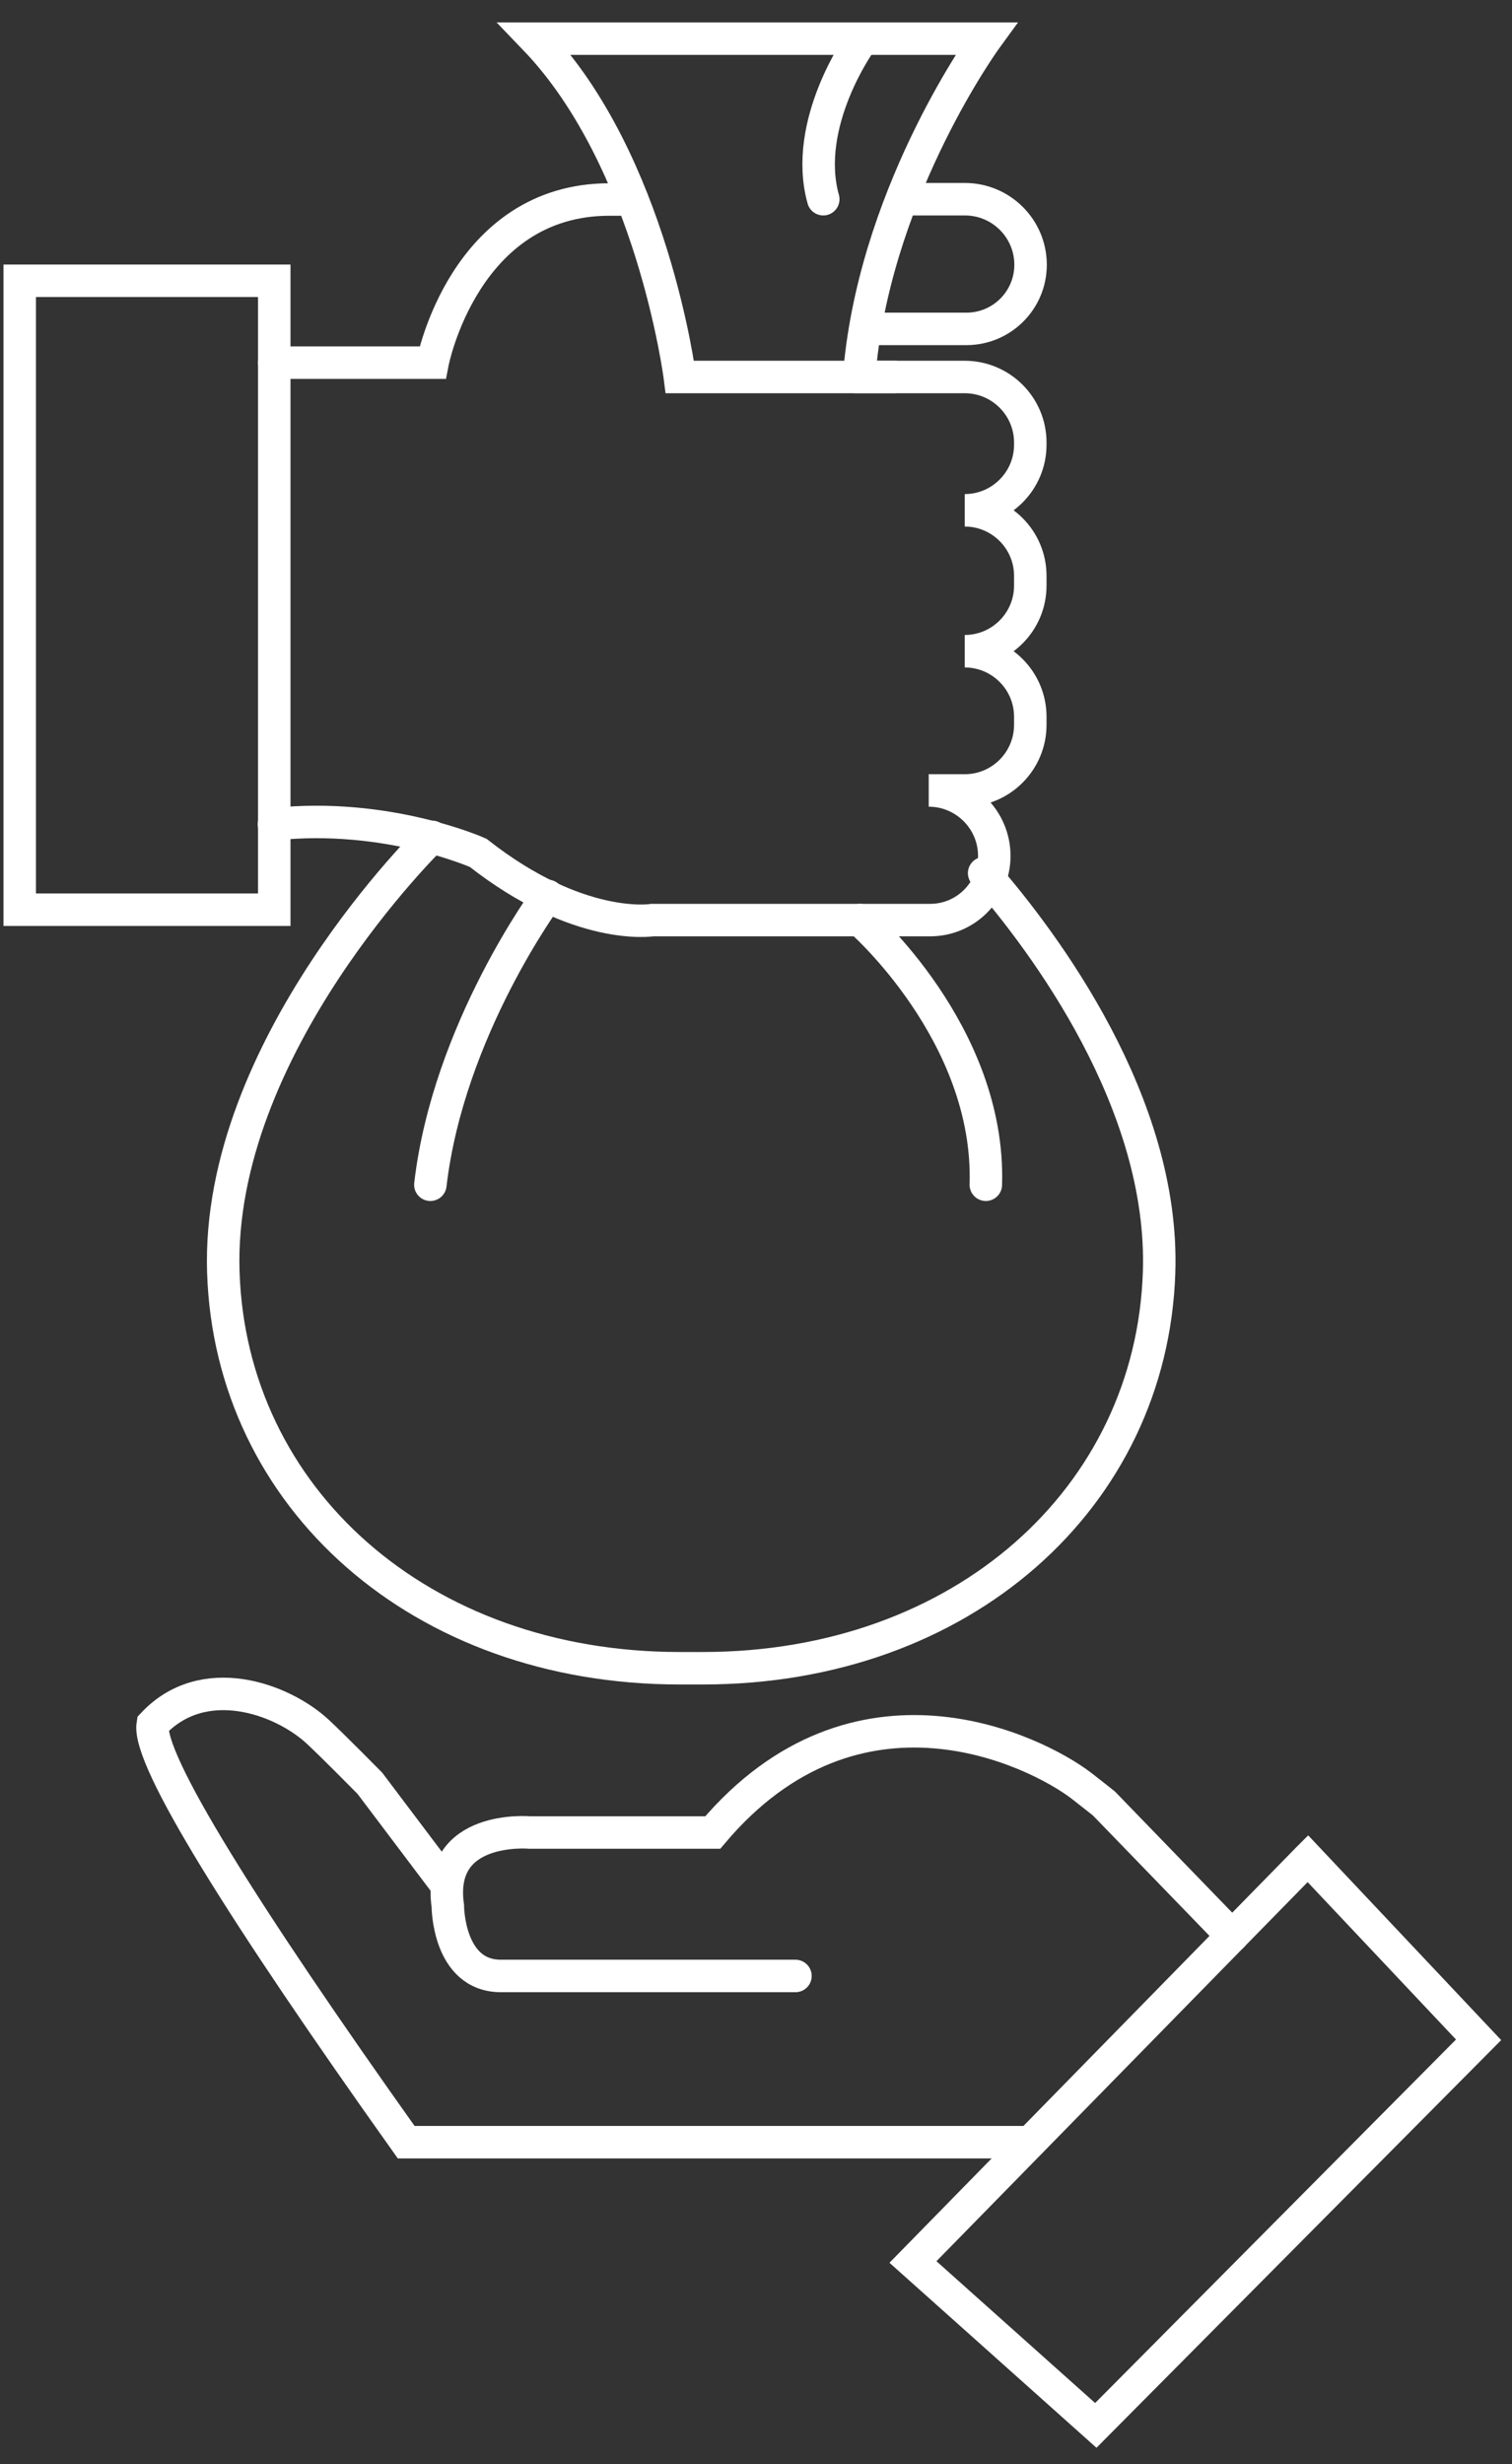 <svg width="54" height="88" viewBox="0 0 54 88" fill="none" xmlns="http://www.w3.org/2000/svg">
<rect x="0" y="0" width="54" height="88" fill="#333333" stroke="none"/>
<path d="M9.795 10.028H0.704V32.489H9.795V10.028Z" stroke="white" stroke-width="1.16" stroke-miterlimit="10" stroke-linecap="round"/>
<path d="M30.538 13.464H34.455C35.741 13.464 36.796 14.508 36.796 15.804V15.884C36.796 17.17 35.751 18.225 34.455 18.225C35.741 18.225 36.796 19.27 36.796 20.565V20.917C36.796 22.203 35.751 23.257 34.455 23.257C35.741 23.257 36.796 24.302 36.796 25.598V25.889C36.796 27.175 35.751 28.23 34.455 28.23H33.169C34.455 28.23 35.51 29.274 35.51 30.57C35.51 31.836 34.485 32.86 33.22 32.86H23.296C23.296 32.86 20.684 33.292 17.078 30.459C17.078 30.459 13.823 29.003 9.785 29.435" stroke="white" stroke-width="1.16" stroke-miterlimit="10" stroke-linecap="round"/>
<path d="M32.285 7.115H34.465C35.751 7.115 36.806 8.16 36.806 9.456C36.806 10.721 35.781 11.746 34.515 11.746H31.291" stroke="white" stroke-width="1.16" stroke-miterlimit="10" stroke-linecap="round"/>
<path d="M9.795 12.951H15.45C15.45 12.951 16.575 7.125 21.768 7.125H22.572" stroke="white" stroke-width="1.16" stroke-miterlimit="10" stroke-linecap="round"/>
<path d="M31.954 13.464H24.28C24.28 13.464 23.295 5.749 19.097 1.38H35.219C35.219 1.38 31.402 6.623 30.729 12.951" stroke="white" stroke-width="1.16" stroke-miterlimit="10" stroke-linecap="round"/>
<path d="M30.718 1.52C30.718 1.52 28.649 4.413 29.402 7.115" stroke="white" stroke-width="1.16" stroke-miterlimit="10" stroke-linecap="round"/>
<path d="M35.148 31.183C37.307 33.664 41.596 39.399 41.396 45.436C41.135 53.492 34.364 59.579 25.103 59.579H24.269C15.008 59.579 8.238 53.492 7.976 45.436C7.715 37.38 15.43 29.887 15.43 29.887" stroke="white" stroke-width="1.16" stroke-miterlimit="10" stroke-linecap="round"/>
<path d="M19.559 31.996C19.559 31.996 16.013 36.778 15.37 42.312" stroke="white" stroke-width="1.16" stroke-miterlimit="10" stroke-linecap="round"/>
<path d="M30.718 32.86C30.718 32.86 35.379 36.908 35.208 42.312" stroke="white" stroke-width="1.16" stroke-miterlimit="10" stroke-linecap="round"/>
<path d="M46.699 66.39L32.606 80.784L39.136 86.62L52.807 72.849L46.709 66.38L46.699 66.39Z" stroke="white" stroke-width="1.16" stroke-miterlimit="10" stroke-linecap="round"/>
<path d="M44.008 69.142L39.428 64.411C39.428 64.411 38.835 63.939 38.624 63.778C36.987 62.523 30.598 59.358 25.455 65.446H18.926C18.926 65.446 15.581 65.144 15.993 68.067C15.993 68.067 15.993 70.569 17.892 70.569H28.409" stroke="white" stroke-width="1.16" stroke-miterlimit="10" stroke-linecap="round"/>
<path d="M36.785 76.505H14.506C8.7 68.339 5.244 62.824 5.455 61.578C7.253 59.65 10.056 60.654 11.342 61.84C11.914 62.372 13.21 63.688 13.21 63.688L15.952 67.324" stroke="white" stroke-width="1.16" stroke-miterlimit="10" stroke-linecap="round"/>
</svg>
